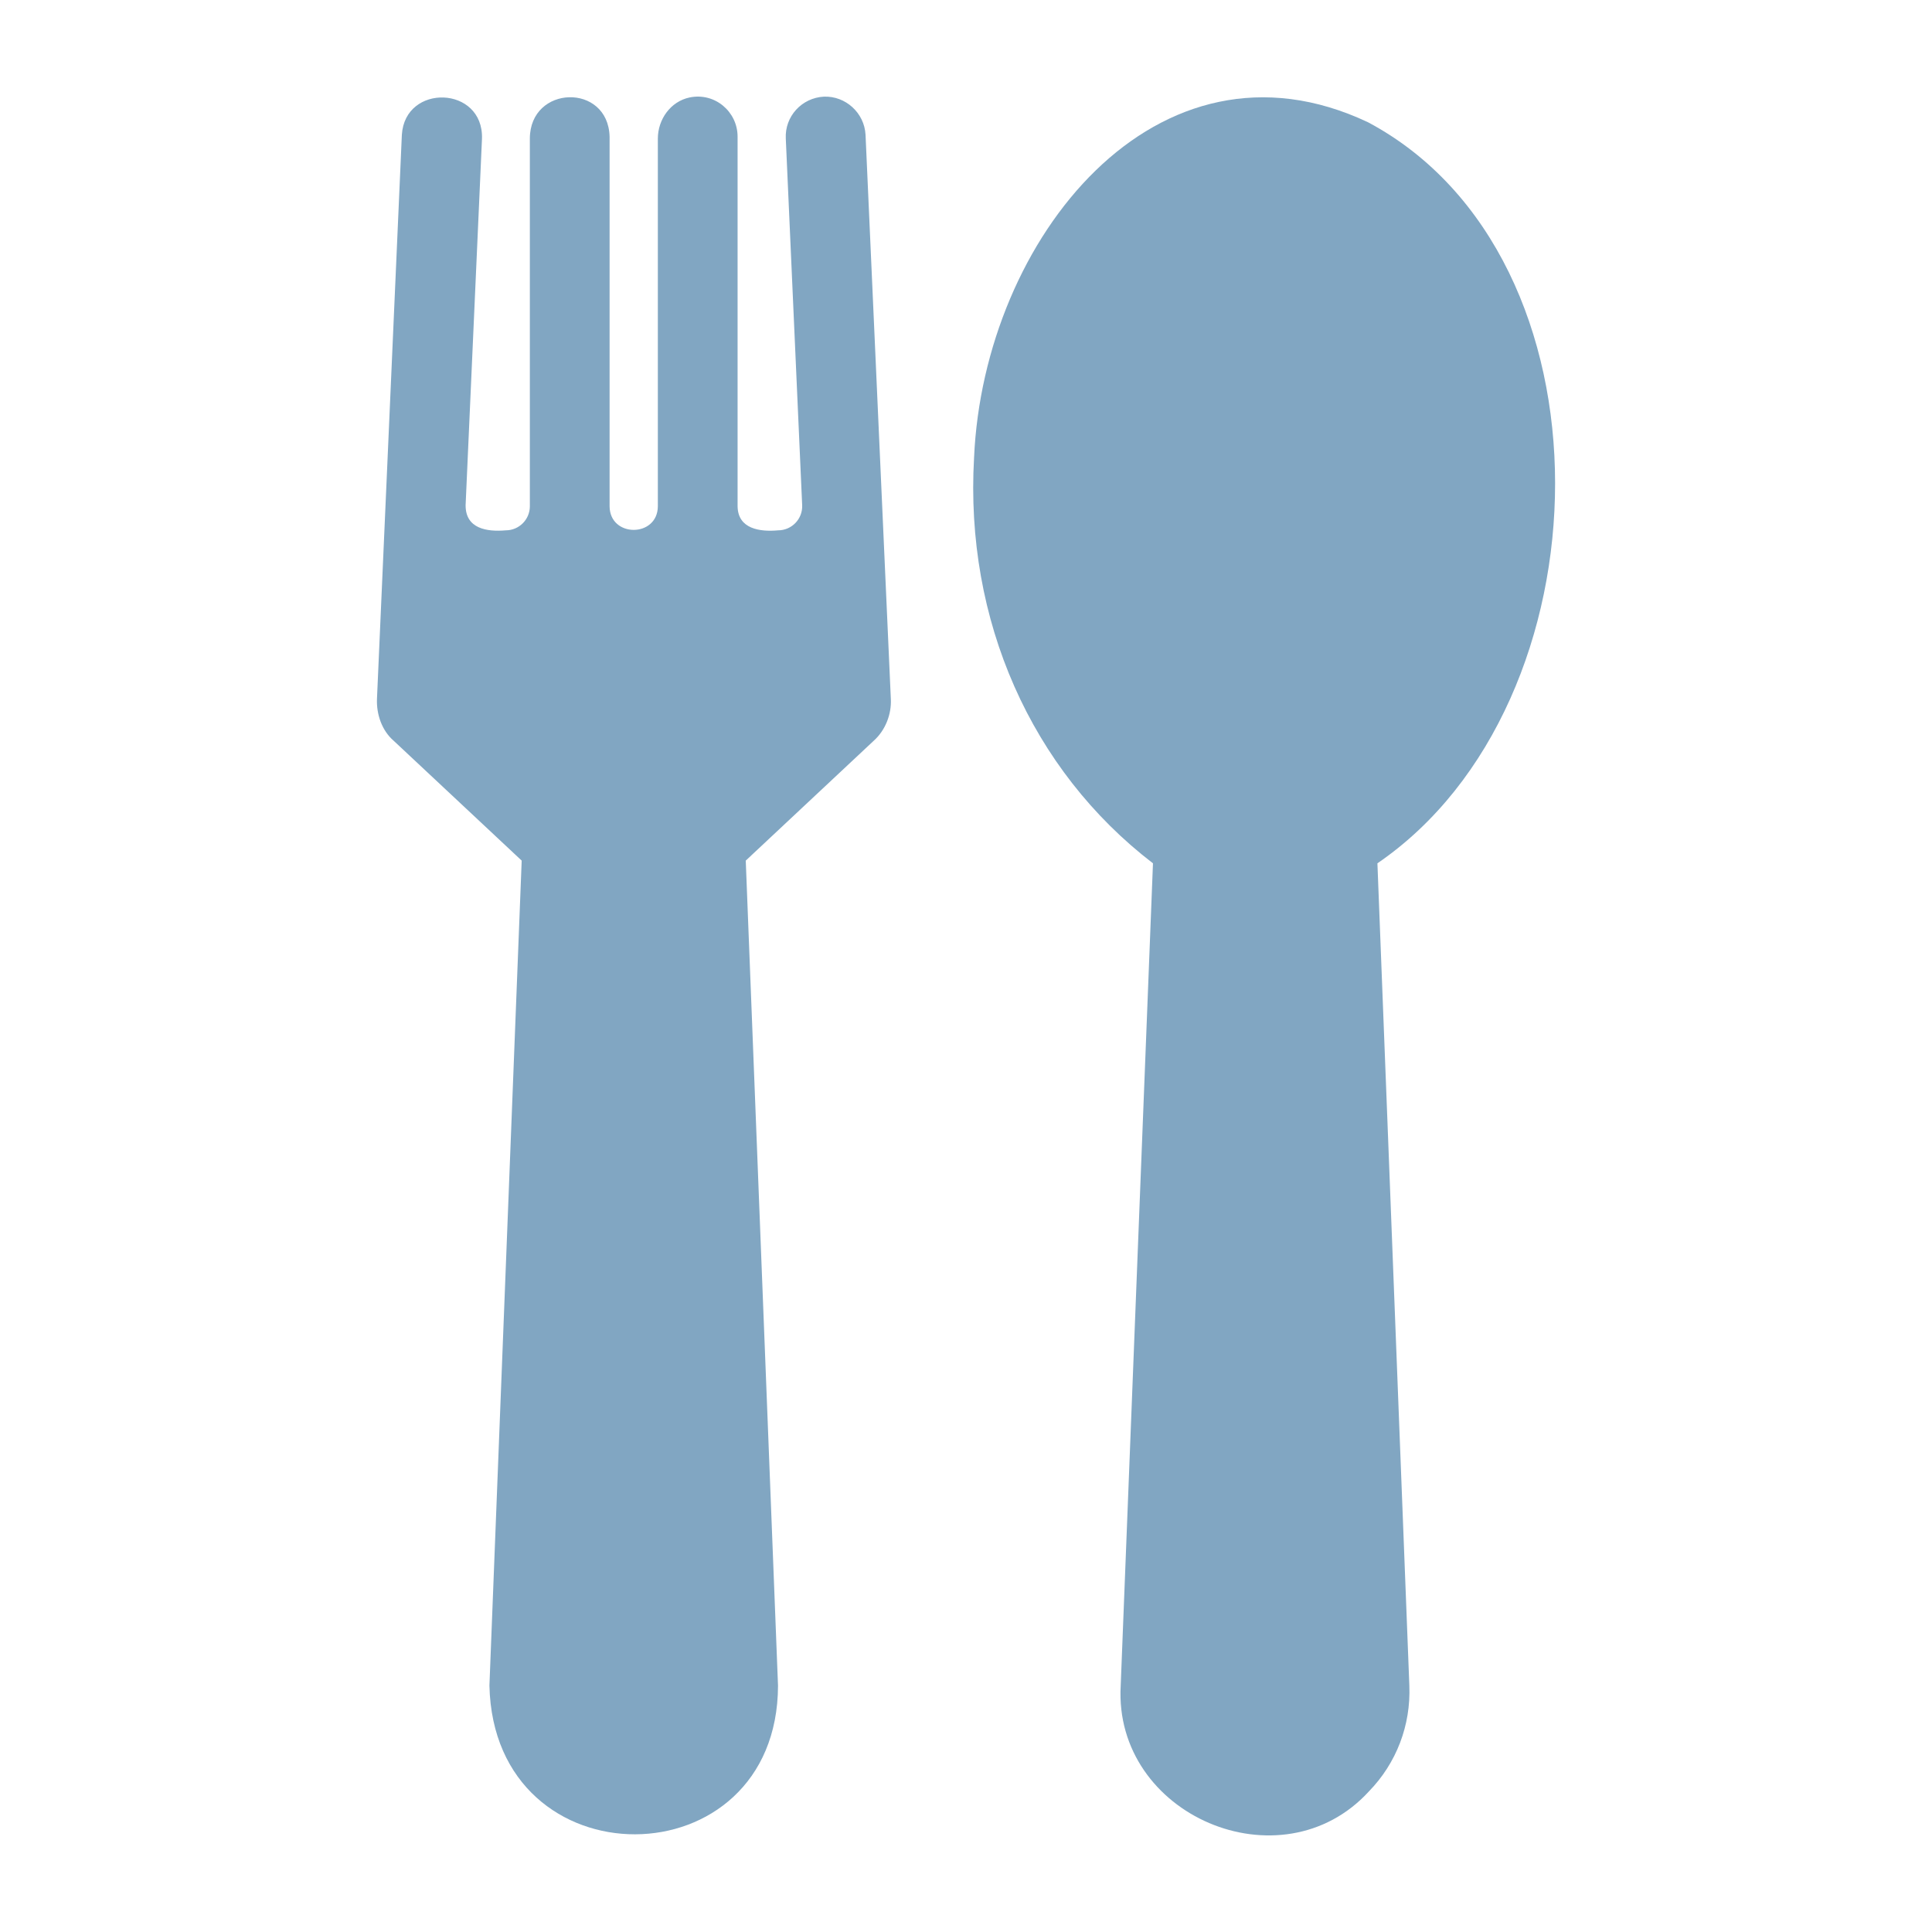 <svg width="40" height="40" viewBox="0 0 40 40" fill="none" xmlns="http://www.w3.org/2000/svg">
<path d="M18.444 14.475C18.459 14.785 18.334 15.118 18.089 15.337L15.44 17.818L16.108 34.899C16.099 38.983 10.225 39.024 10.133 34.899L10.801 17.818L8.151 15.337C7.905 15.125 7.791 14.786 7.805 14.467L8.32 2.79C8.386 1.722 10.012 1.775 9.979 2.87L9.64 10.458C9.636 10.947 10.081 11.014 10.471 10.98C10.746 10.98 10.97 10.757 10.97 10.481V2.87C10.971 1.757 12.591 1.712 12.621 2.83V10.481C12.624 11.135 13.617 11.133 13.62 10.481V2.87C13.62 2.47 13.885 2.1 14.277 2.018C14.802 1.909 15.271 2.314 15.271 2.83V10.481C15.277 10.954 15.736 11.014 16.109 10.98C16.394 10.98 16.621 10.743 16.608 10.458L16.269 2.87C16.245 2.411 16.599 2.025 17.058 2.001C17.509 1.984 17.896 2.339 17.92 2.79L18.444 14.475Z" fill="#81A6C2"/>
<path d="M28.518 17.874L29.179 34.899C29.211 35.72 28.913 36.502 28.341 37.09C26.527 39.07 23.049 37.584 23.203 34.899L23.871 17.874C21.351 15.941 19.973 12.841 20.167 9.474C20.366 4.942 23.961 0.469 28.325 2.532C33.545 5.317 33.365 14.557 28.518 17.874Z" fill="#81A6C2"/>
</svg>
